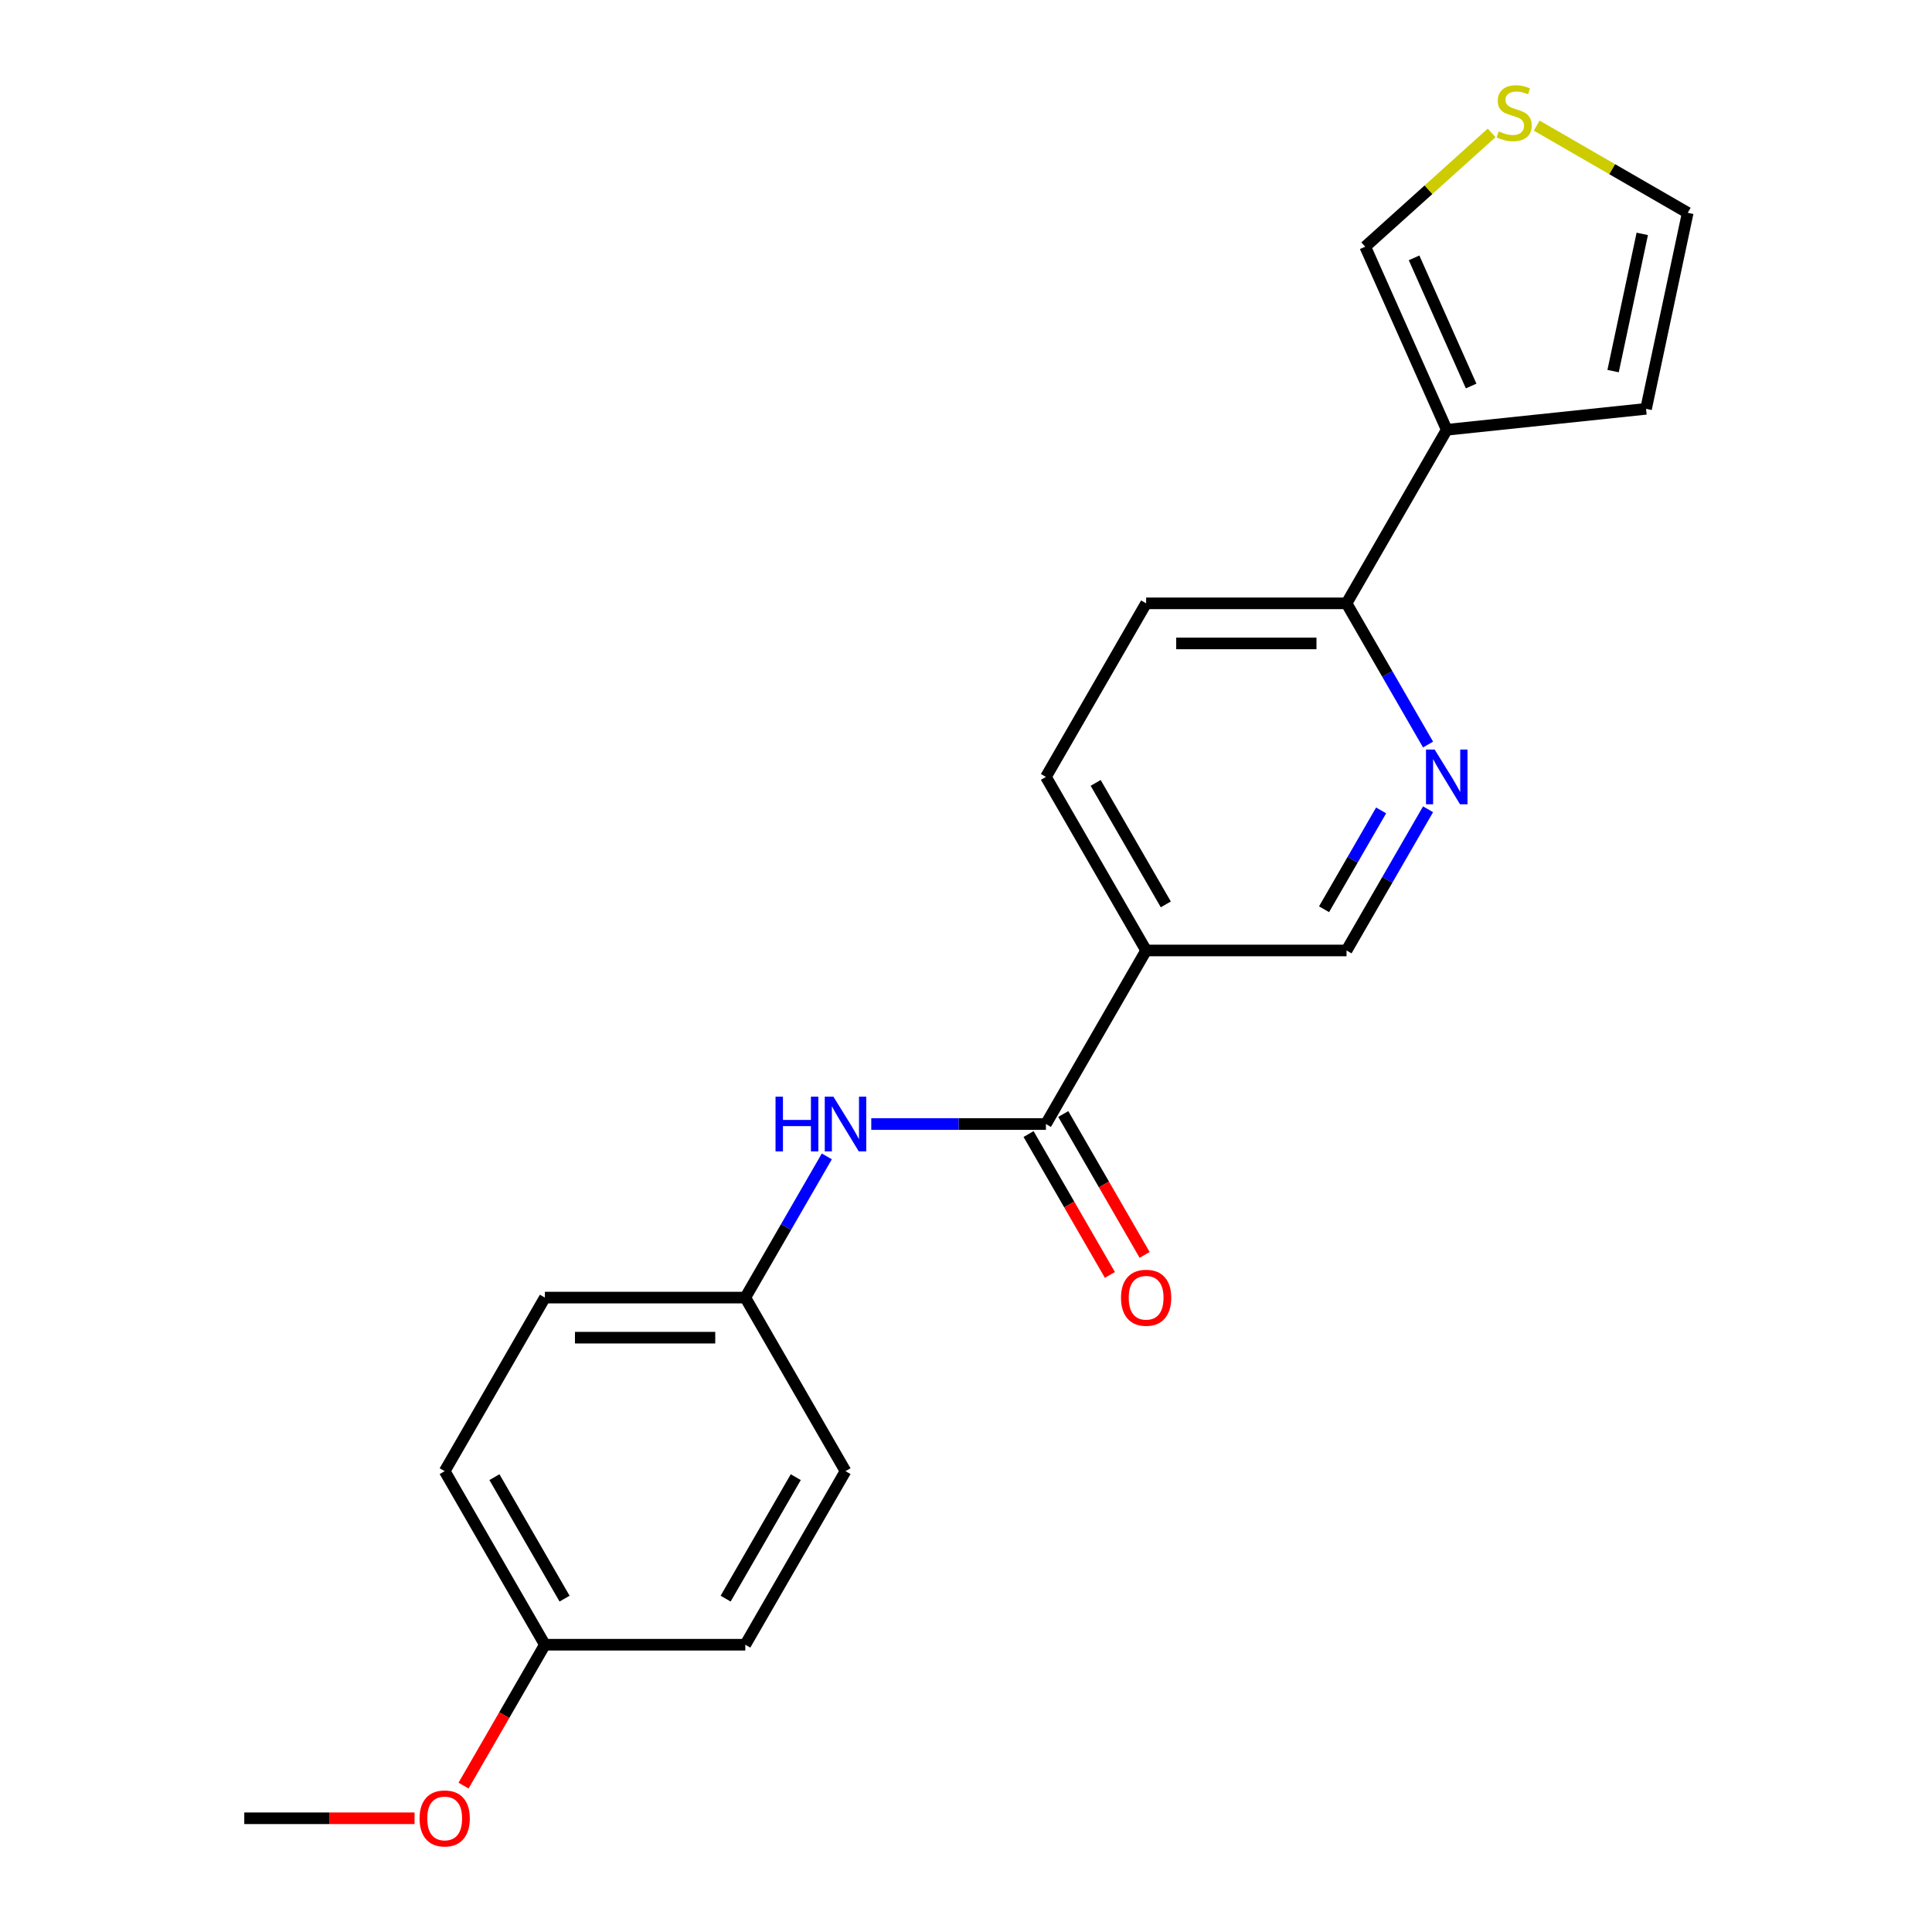 <?xml version='1.0' encoding='iso-8859-1'?>
<svg version='1.1' baseProfile='full'
              xmlns='http://www.w3.org/2000/svg'
                      xmlns:rdkit='http://www.rdkit.org/xml'
                      xmlns:xlink='http://www.w3.org/1999/xlink'
                  xml:space='preserve'
width='1000px' height='1000px' viewBox='0 0 1000 1000'>
<!-- END OF HEADER -->
<rect style='opacity:1.0;fill:#FFFFFF;stroke:none' width='1000' height='1000' x='0' y='0'> </rect>
<path class='bond-0' d='M 541.367,581.797 L 593.233,491.962' style='fill:none;fill-rule:evenodd;stroke:#000000;stroke-width:6px;stroke-linecap:butt;stroke-linejoin:miter;stroke-opacity:1' />
<path class='bond-3' d='M 541.367,581.797 L 496.167,581.797' style='fill:none;fill-rule:evenodd;stroke:#000000;stroke-width:6px;stroke-linecap:butt;stroke-linejoin:miter;stroke-opacity:1' />
<path class='bond-3' d='M 496.167,581.797 L 450.967,581.797' style='fill:none;fill-rule:evenodd;stroke:#0000FF;stroke-width:6px;stroke-linecap:butt;stroke-linejoin:miter;stroke-opacity:1' />
<path class='bond-9' d='M 532.383,586.984 L 553.434,623.445' style='fill:none;fill-rule:evenodd;stroke:#000000;stroke-width:6px;stroke-linecap:butt;stroke-linejoin:miter;stroke-opacity:1' />
<path class='bond-9' d='M 553.434,623.445 L 574.485,659.906' style='fill:none;fill-rule:evenodd;stroke:#FF0000;stroke-width:6px;stroke-linecap:butt;stroke-linejoin:miter;stroke-opacity:1' />
<path class='bond-9' d='M 550.35,576.61 L 571.401,613.071' style='fill:none;fill-rule:evenodd;stroke:#000000;stroke-width:6px;stroke-linecap:butt;stroke-linejoin:miter;stroke-opacity:1' />
<path class='bond-9' d='M 571.401,613.071 L 592.452,649.532' style='fill:none;fill-rule:evenodd;stroke:#FF0000;stroke-width:6px;stroke-linecap:butt;stroke-linejoin:miter;stroke-opacity:1' />
<path class='bond-6' d='M 593.233,491.962 L 696.966,491.962' style='fill:none;fill-rule:evenodd;stroke:#000000;stroke-width:6px;stroke-linecap:butt;stroke-linejoin:miter;stroke-opacity:1' />
<path class='bond-10' d='M 593.233,491.962 L 541.367,402.127' style='fill:none;fill-rule:evenodd;stroke:#000000;stroke-width:6px;stroke-linecap:butt;stroke-linejoin:miter;stroke-opacity:1' />
<path class='bond-10' d='M 603.42,468.113 L 567.114,405.229' style='fill:none;fill-rule:evenodd;stroke:#000000;stroke-width:6px;stroke-linecap:butt;stroke-linejoin:miter;stroke-opacity:1' />
<path class='bond-1' d='M 748.833,222.456 L 696.966,312.291' style='fill:none;fill-rule:evenodd;stroke:#000000;stroke-width:6px;stroke-linecap:butt;stroke-linejoin:miter;stroke-opacity:1' />
<path class='bond-7' d='M 748.833,222.456 L 706.641,127.691' style='fill:none;fill-rule:evenodd;stroke:#000000;stroke-width:6px;stroke-linecap:butt;stroke-linejoin:miter;stroke-opacity:1' />
<path class='bond-7' d='M 761.457,199.803 L 731.922,133.468' style='fill:none;fill-rule:evenodd;stroke:#000000;stroke-width:6px;stroke-linecap:butt;stroke-linejoin:miter;stroke-opacity:1' />
<path class='bond-8' d='M 748.833,222.456 L 851.997,211.613' style='fill:none;fill-rule:evenodd;stroke:#000000;stroke-width:6px;stroke-linecap:butt;stroke-linejoin:miter;stroke-opacity:1' />
<path class='bond-2' d='M 739.16,418.88 L 718.063,455.421' style='fill:none;fill-rule:evenodd;stroke:#0000FF;stroke-width:6px;stroke-linecap:butt;stroke-linejoin:miter;stroke-opacity:1' />
<path class='bond-2' d='M 718.063,455.421 L 696.966,491.962' style='fill:none;fill-rule:evenodd;stroke:#000000;stroke-width:6px;stroke-linecap:butt;stroke-linejoin:miter;stroke-opacity:1' />
<path class='bond-2' d='M 714.864,419.469 L 700.096,445.048' style='fill:none;fill-rule:evenodd;stroke:#0000FF;stroke-width:6px;stroke-linecap:butt;stroke-linejoin:miter;stroke-opacity:1' />
<path class='bond-2' d='M 700.096,445.048 L 685.328,470.626' style='fill:none;fill-rule:evenodd;stroke:#000000;stroke-width:6px;stroke-linecap:butt;stroke-linejoin:miter;stroke-opacity:1' />
<path class='bond-22' d='M 739.16,385.373 L 718.063,348.832' style='fill:none;fill-rule:evenodd;stroke:#0000FF;stroke-width:6px;stroke-linecap:butt;stroke-linejoin:miter;stroke-opacity:1' />
<path class='bond-22' d='M 718.063,348.832 L 696.966,312.291' style='fill:none;fill-rule:evenodd;stroke:#000000;stroke-width:6px;stroke-linecap:butt;stroke-linejoin:miter;stroke-opacity:1' />
<path class='bond-13' d='M 427.962,598.55 L 406.865,635.091' style='fill:none;fill-rule:evenodd;stroke:#0000FF;stroke-width:6px;stroke-linecap:butt;stroke-linejoin:miter;stroke-opacity:1' />
<path class='bond-13' d='M 406.865,635.091 L 385.768,671.632' style='fill:none;fill-rule:evenodd;stroke:#000000;stroke-width:6px;stroke-linecap:butt;stroke-linejoin:miter;stroke-opacity:1' />
<path class='bond-4' d='M 696.966,312.291 L 593.233,312.291' style='fill:none;fill-rule:evenodd;stroke:#000000;stroke-width:6px;stroke-linecap:butt;stroke-linejoin:miter;stroke-opacity:1' />
<path class='bond-4' d='M 681.406,333.038 L 608.793,333.038' style='fill:none;fill-rule:evenodd;stroke:#000000;stroke-width:6px;stroke-linecap:butt;stroke-linejoin:miter;stroke-opacity:1' />
<path class='bond-5' d='M 772.056,68.791 L 739.348,98.241' style='fill:none;fill-rule:evenodd;stroke:#CCCC00;stroke-width:6px;stroke-linecap:butt;stroke-linejoin:miter;stroke-opacity:1' />
<path class='bond-5' d='M 739.348,98.241 L 706.641,127.691' style='fill:none;fill-rule:evenodd;stroke:#000000;stroke-width:6px;stroke-linecap:butt;stroke-linejoin:miter;stroke-opacity:1' />
<path class='bond-23' d='M 795.402,65.02 L 834.483,87.584' style='fill:none;fill-rule:evenodd;stroke:#CCCC00;stroke-width:6px;stroke-linecap:butt;stroke-linejoin:miter;stroke-opacity:1' />
<path class='bond-23' d='M 834.483,87.584 L 873.564,110.147' style='fill:none;fill-rule:evenodd;stroke:#000000;stroke-width:6px;stroke-linecap:butt;stroke-linejoin:miter;stroke-opacity:1' />
<path class='bond-11' d='M 851.997,211.613 L 873.564,110.147' style='fill:none;fill-rule:evenodd;stroke:#000000;stroke-width:6px;stroke-linecap:butt;stroke-linejoin:miter;stroke-opacity:1' />
<path class='bond-11' d='M 834.939,192.08 L 850.036,121.053' style='fill:none;fill-rule:evenodd;stroke:#000000;stroke-width:6px;stroke-linecap:butt;stroke-linejoin:miter;stroke-opacity:1' />
<path class='bond-12' d='M 541.367,402.127 L 593.233,312.291' style='fill:none;fill-rule:evenodd;stroke:#000000;stroke-width:6px;stroke-linecap:butt;stroke-linejoin:miter;stroke-opacity:1' />
<path class='bond-15' d='M 385.768,671.632 L 437.634,761.468' style='fill:none;fill-rule:evenodd;stroke:#000000;stroke-width:6px;stroke-linecap:butt;stroke-linejoin:miter;stroke-opacity:1' />
<path class='bond-16' d='M 385.768,671.632 L 282.035,671.632' style='fill:none;fill-rule:evenodd;stroke:#000000;stroke-width:6px;stroke-linecap:butt;stroke-linejoin:miter;stroke-opacity:1' />
<path class='bond-16' d='M 370.208,692.379 L 297.595,692.379' style='fill:none;fill-rule:evenodd;stroke:#000000;stroke-width:6px;stroke-linecap:butt;stroke-linejoin:miter;stroke-opacity:1' />
<path class='bond-14' d='M 282.035,851.303 L 230.168,761.468' style='fill:none;fill-rule:evenodd;stroke:#000000;stroke-width:6px;stroke-linecap:butt;stroke-linejoin:miter;stroke-opacity:1' />
<path class='bond-14' d='M 292.222,827.454 L 255.915,764.57' style='fill:none;fill-rule:evenodd;stroke:#000000;stroke-width:6px;stroke-linecap:butt;stroke-linejoin:miter;stroke-opacity:1' />
<path class='bond-19' d='M 282.035,851.303 L 260.984,887.764' style='fill:none;fill-rule:evenodd;stroke:#000000;stroke-width:6px;stroke-linecap:butt;stroke-linejoin:miter;stroke-opacity:1' />
<path class='bond-19' d='M 260.984,887.764 L 239.933,924.225' style='fill:none;fill-rule:evenodd;stroke:#FF0000;stroke-width:6px;stroke-linecap:butt;stroke-linejoin:miter;stroke-opacity:1' />
<path class='bond-21' d='M 282.035,851.303 L 385.768,851.303' style='fill:none;fill-rule:evenodd;stroke:#000000;stroke-width:6px;stroke-linecap:butt;stroke-linejoin:miter;stroke-opacity:1' />
<path class='bond-17' d='M 437.634,761.468 L 385.768,851.303' style='fill:none;fill-rule:evenodd;stroke:#000000;stroke-width:6px;stroke-linecap:butt;stroke-linejoin:miter;stroke-opacity:1' />
<path class='bond-17' d='M 411.887,764.57 L 375.581,827.454' style='fill:none;fill-rule:evenodd;stroke:#000000;stroke-width:6px;stroke-linecap:butt;stroke-linejoin:miter;stroke-opacity:1' />
<path class='bond-18' d='M 282.035,671.632 L 230.168,761.468' style='fill:none;fill-rule:evenodd;stroke:#000000;stroke-width:6px;stroke-linecap:butt;stroke-linejoin:miter;stroke-opacity:1' />
<path class='bond-20' d='M 214.575,941.138 L 170.505,941.138' style='fill:none;fill-rule:evenodd;stroke:#FF0000;stroke-width:6px;stroke-linecap:butt;stroke-linejoin:miter;stroke-opacity:1' />
<path class='bond-20' d='M 170.505,941.138 L 126.436,941.138' style='fill:none;fill-rule:evenodd;stroke:#000000;stroke-width:6px;stroke-linecap:butt;stroke-linejoin:miter;stroke-opacity:1' />
<path  class='atom-3' d='M 742.573 387.967
L 751.853 402.967
Q 752.773 404.447, 754.253 407.127
Q 755.733 409.807, 755.813 409.967
L 755.813 387.967
L 759.573 387.967
L 759.573 416.287
L 755.693 416.287
L 745.733 399.887
Q 744.573 397.967, 743.333 395.767
Q 742.133 393.567, 741.773 392.887
L 741.773 416.287
L 738.093 416.287
L 738.093 387.967
L 742.573 387.967
' fill='#0000FF'/>
<path  class='atom-4' d='M 401.414 567.637
L 405.254 567.637
L 405.254 579.677
L 419.734 579.677
L 419.734 567.637
L 423.574 567.637
L 423.574 595.957
L 419.734 595.957
L 419.734 582.877
L 405.254 582.877
L 405.254 595.957
L 401.414 595.957
L 401.414 567.637
' fill='#0000FF'/>
<path  class='atom-4' d='M 431.374 567.637
L 440.654 582.637
Q 441.574 584.117, 443.054 586.797
Q 444.534 589.477, 444.614 589.637
L 444.614 567.637
L 448.374 567.637
L 448.374 595.957
L 444.494 595.957
L 434.534 579.557
Q 433.374 577.637, 432.134 575.437
Q 430.934 573.237, 430.574 572.557
L 430.574 595.957
L 426.894 595.957
L 426.894 567.637
L 431.374 567.637
' fill='#0000FF'/>
<path  class='atom-6' d='M 775.729 68.001
Q 776.049 68.121, 777.369 68.68
Q 778.689 69.24, 780.129 69.6
Q 781.609 69.921, 783.049 69.921
Q 785.729 69.921, 787.289 68.641
Q 788.849 67.32, 788.849 65.04
Q 788.849 63.48, 788.049 62.52
Q 787.289 61.56, 786.089 61.041
Q 784.889 60.52, 782.889 59.92
Q 780.369 59.16, 778.849 58.441
Q 777.369 57.721, 776.289 56.2
Q 775.249 54.681, 775.249 52.12
Q 775.249 48.56, 777.649 46.361
Q 780.089 44.16, 784.889 44.16
Q 788.169 44.16, 791.889 45.721
L 790.969 48.8
Q 787.569 47.401, 785.009 47.401
Q 782.249 47.401, 780.729 48.56
Q 779.209 49.681, 779.249 51.641
Q 779.249 53.16, 780.009 54.081
Q 780.809 55.001, 781.929 55.52
Q 783.089 56.041, 785.009 56.641
Q 787.569 57.441, 789.089 58.24
Q 790.609 59.041, 791.689 60.681
Q 792.809 62.281, 792.809 65.04
Q 792.809 68.96, 790.169 71.081
Q 787.569 73.16, 783.209 73.16
Q 780.689 73.16, 778.769 72.6
Q 776.889 72.081, 774.649 71.16
L 775.729 68.001
' fill='#CCCC00'/>
<path  class='atom-10' d='M 580.233 671.712
Q 580.233 664.912, 583.593 661.112
Q 586.953 657.312, 593.233 657.312
Q 599.513 657.312, 602.873 661.112
Q 606.233 664.912, 606.233 671.712
Q 606.233 678.592, 602.833 682.512
Q 599.433 686.392, 593.233 686.392
Q 586.993 686.392, 583.593 682.512
Q 580.233 678.632, 580.233 671.712
M 593.233 683.192
Q 597.553 683.192, 599.873 680.312
Q 602.233 677.392, 602.233 671.712
Q 602.233 666.152, 599.873 663.352
Q 597.553 660.512, 593.233 660.512
Q 588.913 660.512, 586.553 663.312
Q 584.233 666.112, 584.233 671.712
Q 584.233 677.432, 586.553 680.312
Q 588.913 683.192, 593.233 683.192
' fill='#FF0000'/>
<path  class='atom-20' d='M 217.168 941.218
Q 217.168 934.418, 220.528 930.618
Q 223.888 926.818, 230.168 926.818
Q 236.448 926.818, 239.808 930.618
Q 243.168 934.418, 243.168 941.218
Q 243.168 948.098, 239.768 952.018
Q 236.368 955.898, 230.168 955.898
Q 223.928 955.898, 220.528 952.018
Q 217.168 948.138, 217.168 941.218
M 230.168 952.698
Q 234.488 952.698, 236.808 949.818
Q 239.168 946.898, 239.168 941.218
Q 239.168 935.658, 236.808 932.858
Q 234.488 930.018, 230.168 930.018
Q 225.848 930.018, 223.488 932.818
Q 221.168 935.618, 221.168 941.218
Q 221.168 946.938, 223.488 949.818
Q 225.848 952.698, 230.168 952.698
' fill='#FF0000'/>
</svg>

